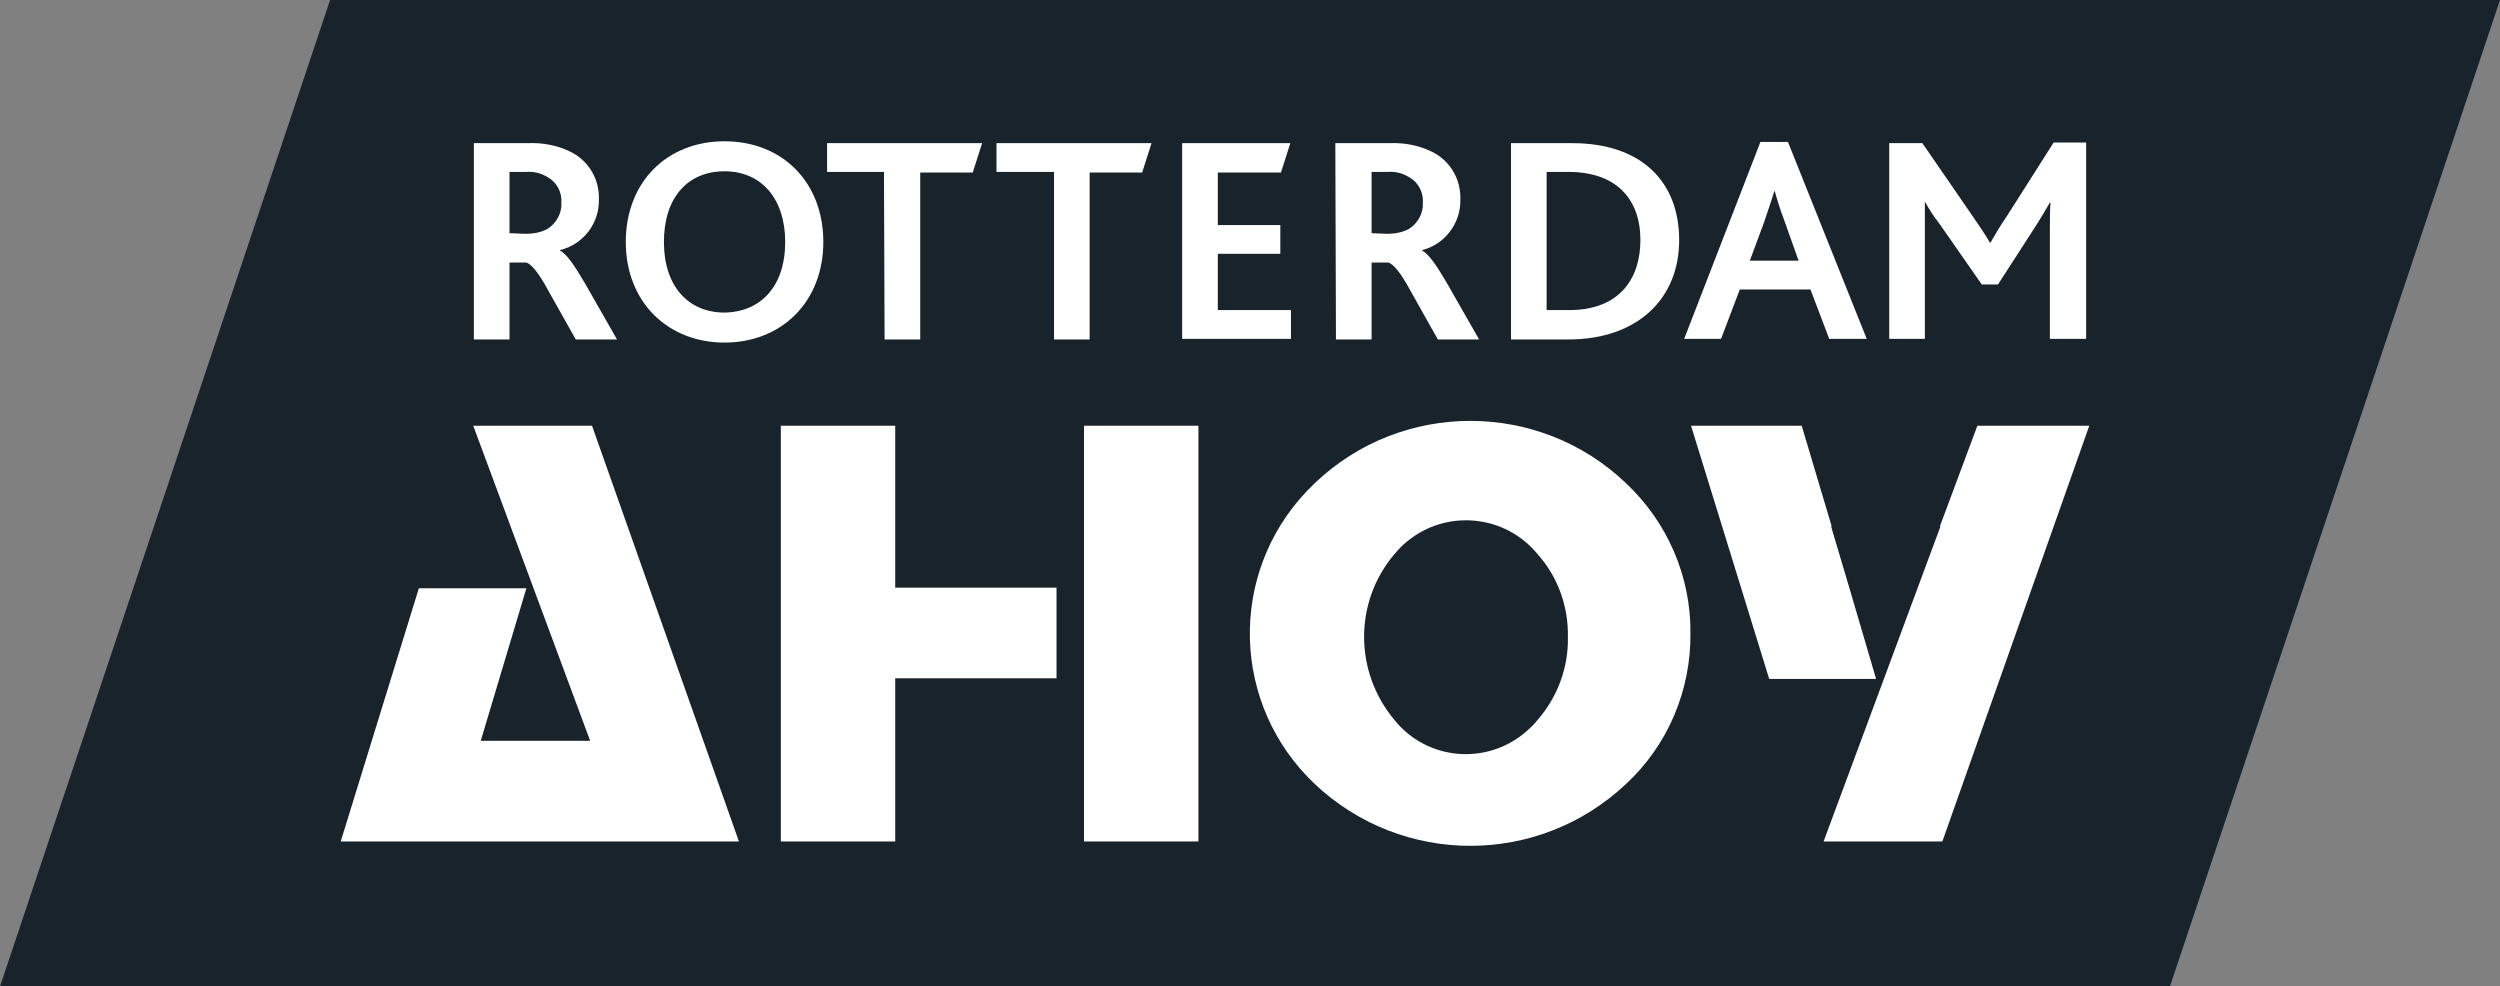 <?xml version="1.0" encoding="utf-8"?>
<!-- Generator: Adobe Illustrator 24.0.1, SVG Export Plug-In . SVG Version: 6.00 Build 0)  -->
<svg version="1.1" id="Laag_1" xmlns="http://www.w3.org/2000/svg" xmlns:xlink="http://www.w3.org/1999/xlink" x="0px" y="0px"
	 viewBox="0 0 399.9 157.8" style="enable-background:new 0 0 399.9 157.8;" xml:space="preserve">
<rect x="0" y="0" width="399.9" height="157.8" fill="#808080" stroke="none"/>
<style type="text/css">
	.st0{fill:#19232B;}
	.st1{fill:#FFFFFF;}
</style>
<polygon class="st0" points="347.1,157.8 0,157.8 52.8,0 399.9,0 "/>
<polygon class="st1" points="75.7,68.1 94.4,118.5 76.9,118.5 84.2,94.1 67,94.1 54.5,134.6 118.2,134.6 94.7,68.1 "/>
<rect x="173.4" y="68.1" class="st1" width="18.3" height="66.5"/>
<polygon class="st1" points="124.9,68.1 124.9,134.6 143.2,134.6 143.2,108.5 169,108.5 169,94 143.2,94 143.2,68.1 "/>
<path class="st1" d="M270.4,101.3c0.1,9.1-3.6,17.9-10.3,24.1c-14,13.2-35.8,13.2-49.8,0c-13.3-12.6-13.9-33.5-1.3-46.8
	c0.4-0.4,0.9-0.9,1.3-1.3c13.9-13.3,35.9-13.3,49.8,0C266.7,83.5,270.5,92.2,270.4,101.3z M250.8,101.9c0.1-4.9-1.6-9.6-4.8-13.2
	c-5.2-6.4-14.6-7.3-20.9-2.1c-0.8,0.6-1.4,1.3-2.1,2.1c-6.4,7.6-6.4,18.7,0,26.4c5.1,6.4,14.4,7.4,20.8,2.2c0.8-0.7,1.6-1.4,2.2-2.2
	C249.2,111.4,250.9,106.7,250.8,101.9z"/>
<polygon class="st1" points="316.3,68.1 310.3,84.2 310.4,84.2 291.7,134.6 310.7,134.6 334.2,68.1 "/>
<polygon class="st1" points="295.9,94.3 292.9,84.2 293,84.2 288.2,68.1 270.5,68.1 283,108.6 300.1,108.6 "/>
<path class="st1" d="M75.8,22.9h8.6c2.3-0.1,4.6,0.3,6.7,1.3c3,1.4,4.8,4.4,4.7,7.7c0.1,3.8-2.5,7.2-6.2,8.1v0.1
	c1,0.5,2.2,2.2,3.9,5.1l5.2,9.1h-6.6l-4.5-8c-1.5-2.8-2.7-4.1-3.4-4.3h-2.7v12.3h-5.7V22.9z M84.1,37.4c1.2,0,2.4-0.2,3.5-0.8
	c1.4-0.9,2.3-2.5,2.2-4.2c0.1-1.6-0.7-3.2-2.1-4c-1.1-0.7-2.3-1-3.5-0.9h-2.7v9.8L84.1,37.4z"/>
<path class="st1" d="M100.1,38.7c0-9.5,6.5-16.1,15.8-16.1s15.8,6.6,15.8,16.1c0,9.6-6.7,16.1-15.8,16.1S100.1,48.3,100.1,38.7z
	 M125.6,38.7c0-6.9-3.8-11.3-9.7-11.3c-5.9,0-9.7,4.2-9.7,11.3s3.9,11.3,9.7,11.3C121.7,49.9,125.6,45.8,125.6,38.7z"/>
<path class="st1" d="M141.4,27.5h-9.1v-4.6h24.8l-1.5,4.7h-8.4v26.7h-5.7L141.4,27.5z"/>
<path class="st1" d="M168.6,27.5h-9.2v-4.6h24.8l-1.5,4.7h-8.4v26.7h-5.7L168.6,27.5L168.6,27.5z"/>
<path class="st1" d="M189.1,22.9h17.3l-1.5,4.7h-10.1V36h10v4.6h-10v9h11.7v4.6h-17.4V22.9z"/>
<path class="st1" d="M213.6,22.9h8.6c2.3-0.1,4.6,0.3,6.7,1.3c3,1.4,4.8,4.4,4.7,7.7c0.1,3.8-2.5,7.2-6.1,8.1v0.1
	c1,0.5,2.2,2.2,3.9,5.1l5.2,9.1H230l-4.5-8c-1.5-2.8-2.7-4.1-3.4-4.3h-2.7v12.3h-5.7L213.6,22.9L213.6,22.9z M221.9,37.4
	c1.2,0,2.4-0.2,3.5-0.8c1.4-0.9,2.3-2.5,2.2-4.2c0.1-1.6-0.7-3.2-2.1-4c-1.1-0.7-2.3-1-3.5-0.9h-2.6v9.8L221.9,37.4z"/>
<path class="st1" d="M241.7,22.9h9.8c11.1,0,17.1,6.2,17.1,15.5c0,9.5-6.8,15.9-17.7,15.9h-9.2L241.7,22.9L241.7,22.9z M251,49.6
	c8.3,0,11.4-5.3,11.4-11.2c0-6.6-3.9-10.9-11.5-10.9h-3.5v22.1H251z"/>
<path class="st1" d="M281.6,22.7h4.4l12.6,31.5h-6l-3-7.9h-11.3l-3,7.9h-5.9L281.6,22.7z M287.7,41.7l-2.2-6.2
	c-0.9-2.4-1.3-3.8-1.6-4.9h-0.1c-0.3,1.1-0.8,2.5-1.6,4.9l-2.3,6.2H287.7z"/>
<path class="st1" d="M302.3,22.9h5.2l8.2,11.9c1.1,1.6,1.9,2.8,2.6,4h0.1c0.7-1.2,1.5-2.6,2.6-4.2l7.5-11.8h5.2v31.4h-5.8V36.6
	c0-1.3,0-2.9,0.1-4.2h-0.1c-0.7,1.2-1.4,2.4-2.1,3.5l-6.2,9.6H317l-6.9-9.9c-0.8-1-1.5-2.1-2.1-3.2h-0.1c0,1.2,0,2.9,0,4v17.8h-5.7
	V22.9H302.3z"/>
</svg>
